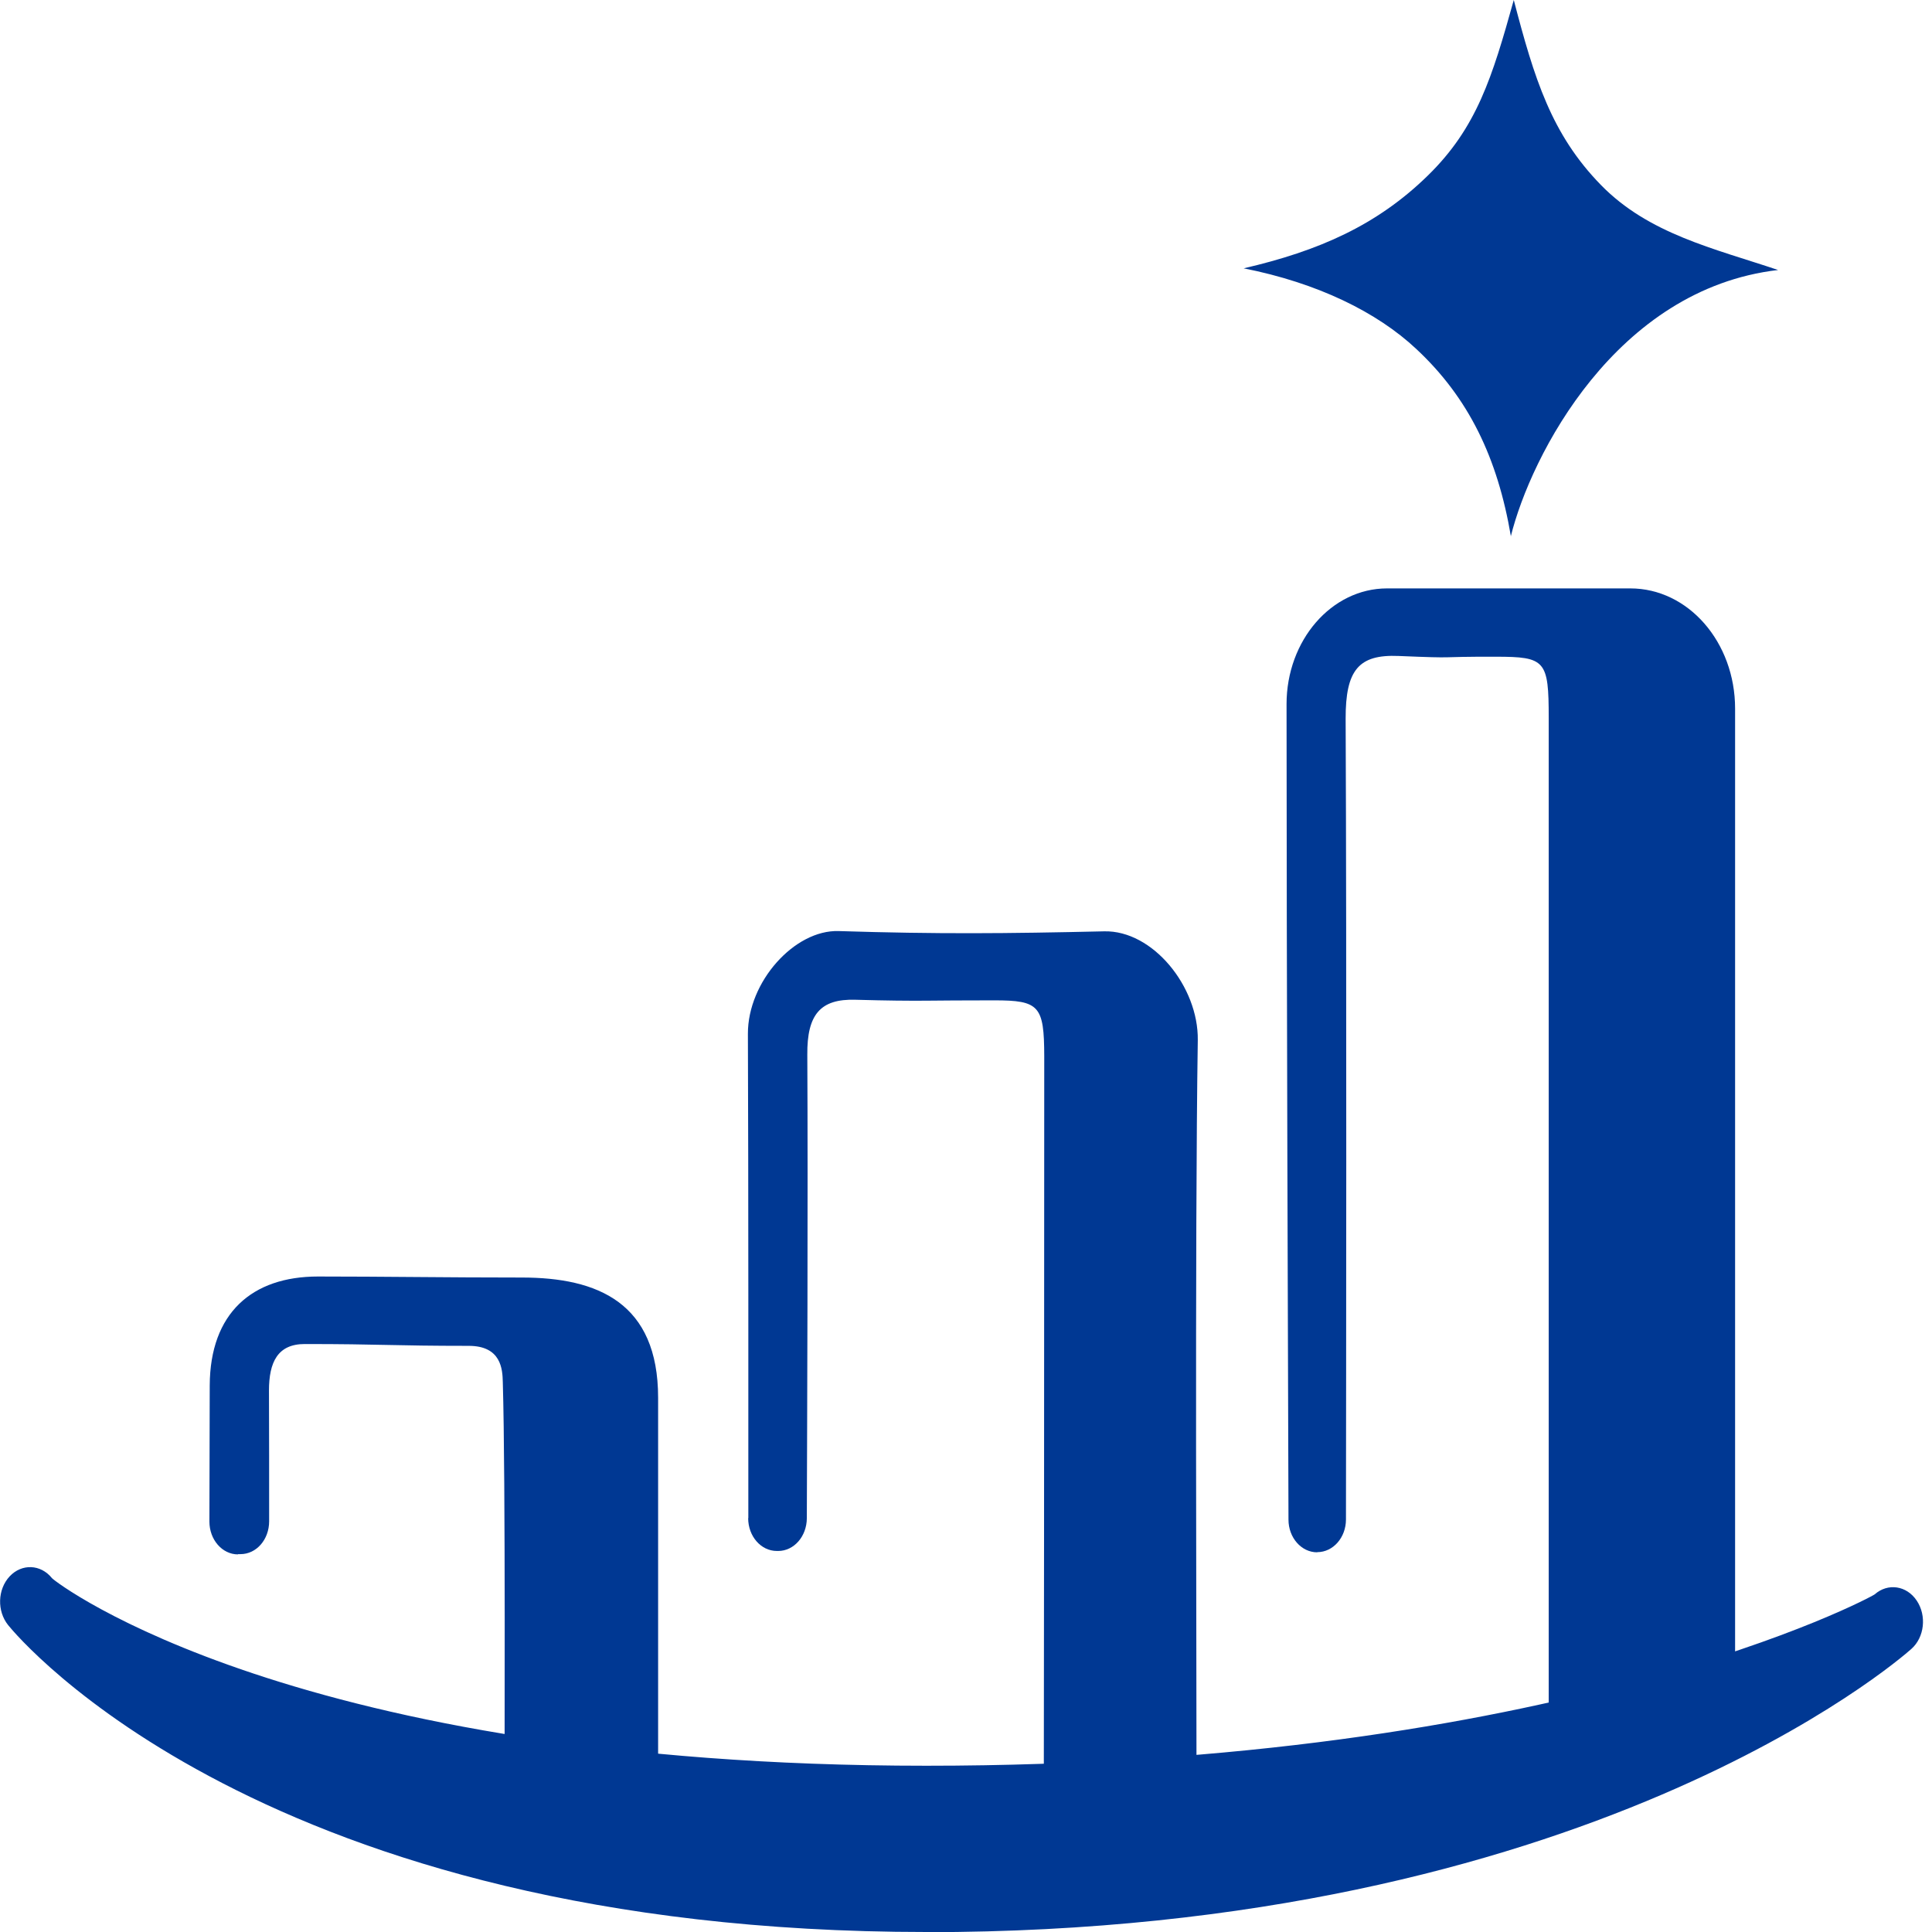 <svg width="36" height="36" viewBox="0 0 36 36" fill="none" xmlns="http://www.w3.org/2000/svg">
<g clip-path="url(#clip0_104_16)">
<path d="M13.941 28.288C13.941 28.626 14.179 28.9 14.475 28.9H14.501C14.794 28.9 15.032 28.629 15.034 28.291C15.04 26.585 15.057 22.265 15.043 19.653C15.037 18.906 15.284 18.61 15.938 18.629C17.191 18.663 17.274 18.638 18.527 18.64C19.366 18.64 19.456 18.741 19.458 19.683C19.458 23.366 19.453 34.96 19.444 35.052C20.191 35.058 21.55 35.016 22.297 34.965V34.546C22.297 30.838 22.263 23.087 22.319 19.381C22.333 18.386 21.48 17.332 20.574 17.354C18.74 17.396 17.462 17.407 15.627 17.349C14.805 17.323 13.933 18.294 13.936 19.264C13.947 21.996 13.944 26.535 13.944 28.288H13.941Z" fill="#003893"/>
<path d="M24.546 28.922C24.84 28.922 25.08 28.651 25.08 28.313C25.083 25.95 25.094 17.88 25.074 13.392C25.072 12.483 25.318 12.192 26.059 12.223C27.264 12.273 26.666 12.234 27.873 12.237C28.799 12.237 28.858 12.307 28.858 13.378C28.858 19.065 28.858 27.563 28.858 33.251C28.961 33.248 30.312 33.243 30.418 33.24C31.084 33.226 31.716 31.889 32.331 32.11C32.331 26.258 32.331 19.057 32.331 13.204C32.331 11.965 31.458 10.964 30.379 10.964C28.682 10.964 27.544 10.964 25.846 10.964C24.811 10.964 23.973 11.932 23.973 13.12C23.973 17.681 24.001 25.928 24.009 28.316C24.009 28.654 24.25 28.925 24.543 28.925L24.546 28.922Z" fill="#003893"/>
<path d="M4.431 28.959H4.481C4.778 28.959 5.015 28.688 5.015 28.346C5.015 27.535 5.015 26.68 5.012 25.911C5.012 25.385 5.172 25.044 5.678 25.044C7.096 25.044 7.317 25.078 8.734 25.078C9.338 25.078 9.364 25.511 9.369 25.754C9.422 27.558 9.4 32.807 9.4 34.711C10.144 34.778 11.525 34.828 12.263 34.789C12.263 32.977 12.263 27.79 12.263 26.045C12.263 24.272 11.134 23.805 9.724 23.805C8.315 23.805 7.149 23.786 5.924 23.786C4.699 23.786 3.914 24.465 3.908 25.816C3.905 26.61 3.905 27.521 3.902 28.352C3.902 28.69 4.14 28.964 4.436 28.964L4.431 28.959Z" fill="#003893"/>
<path d="M28.154 9.997C27.905 8.529 27.366 7.413 26.392 6.504C25.66 5.816 24.547 5.271 23.174 5C24.575 4.675 25.66 4.197 26.608 3.269C27.517 2.38 27.805 1.443 28.207 0C28.59 1.468 28.909 2.503 29.832 3.448C30.721 4.359 31.932 4.628 33.132 5.031C30.109 5.383 28.523 8.492 28.151 9.997H28.154Z" fill="#003893"/>
<path d="M17.26 36C4.92 36 0.339 30.514 0.152 30.282C-0.058 30.021 -0.047 29.616 0.18 29.373C0.406 29.132 0.759 29.146 0.968 29.406C1.038 29.49 5.493 32.902 17.26 32.902C29.027 32.902 34.877 29.759 34.933 29.708C35.176 29.493 35.528 29.543 35.716 29.826C35.903 30.105 35.861 30.508 35.615 30.726C35.372 30.942 29.547 36.003 17.257 36.003L17.26 36Z" fill="#003893"/>
</g>
<defs>
<clipPath id="clip0_104_16">
<rect width="36" height="36" fill="white"/>
</clipPath>
</defs>
</svg>
